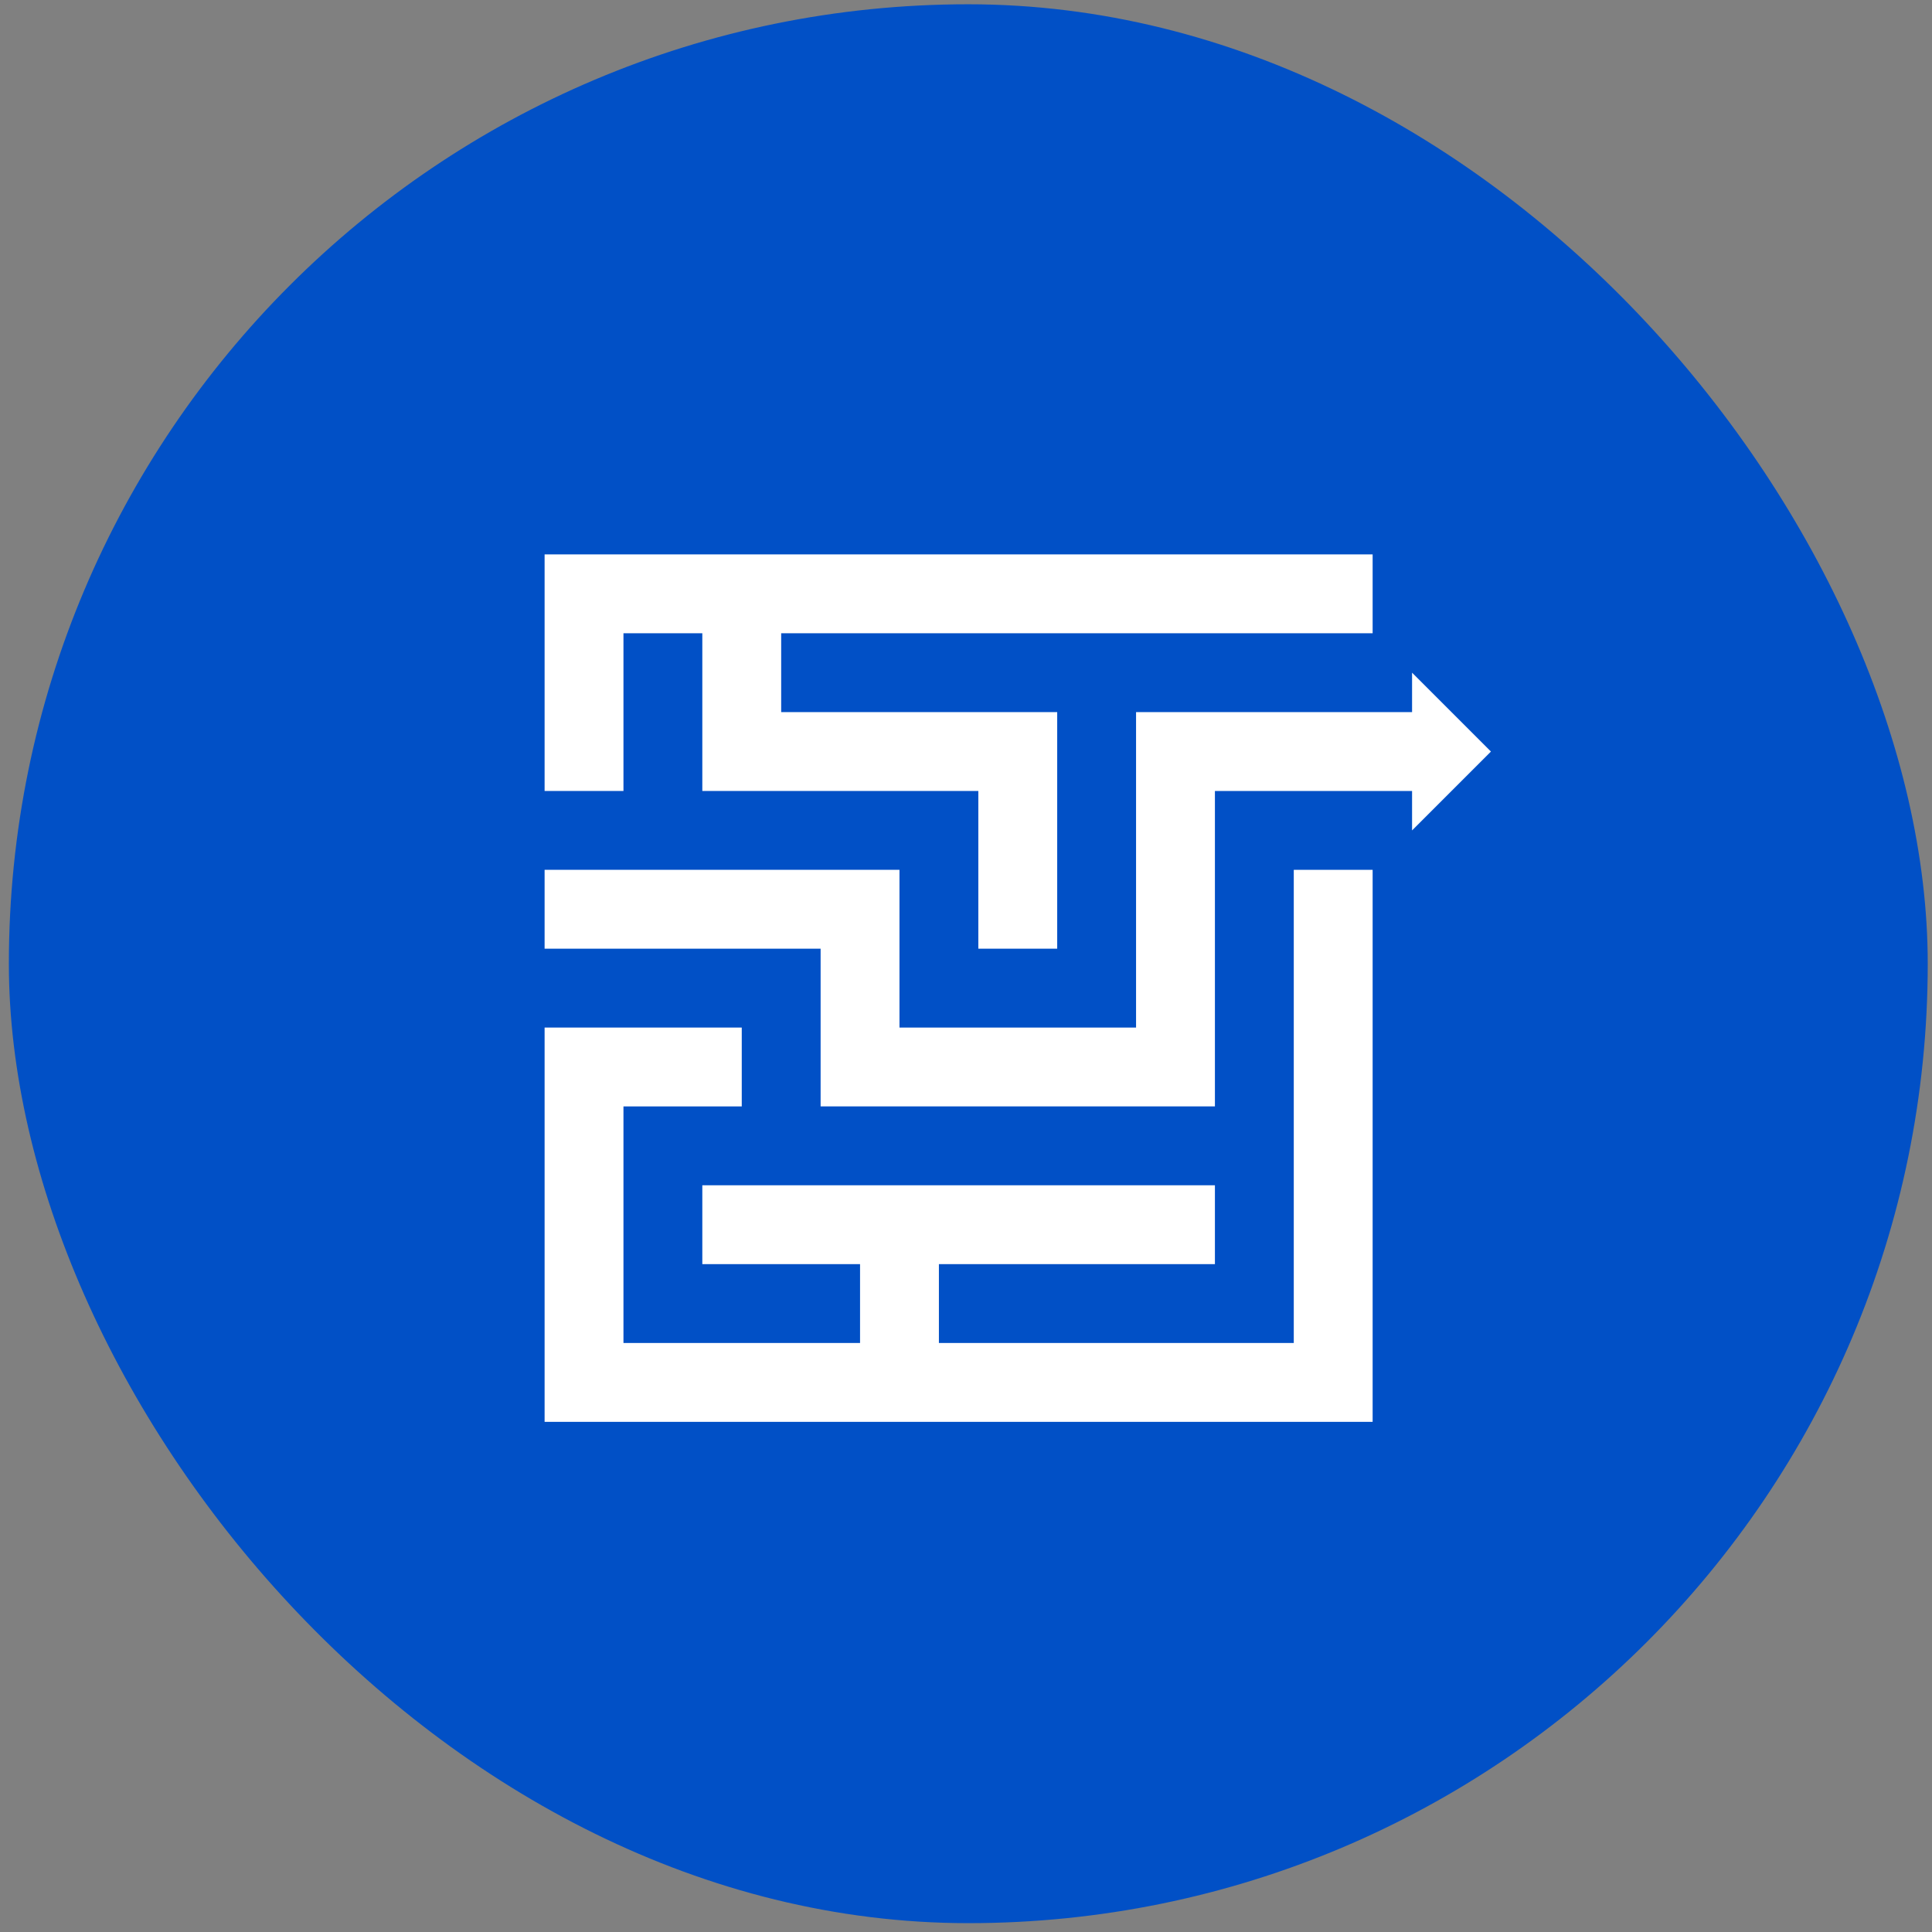 <?xml version="1.0" encoding="UTF-8"?> <svg xmlns="http://www.w3.org/2000/svg" width="131" height="131" viewBox="0 0 131 131" fill="none"><rect x="0" y="0" width="131" height="131" fill="#808080" stroke="none"/> <rect x="0.601" y="0.29" width="130.11" height="130.11" rx="65.055" fill="#0150C6"></rect> <path d="M93.072 58.979H87.725V91.062H63.663V85.715H82.378V80.368H47.621V85.715H58.316V91.062H42.274V75.021H50.295V69.674H36.927V96.409H93.072V58.979Z" fill="white"></path> <path d="M42.274 42.938H47.621V53.632H66.336V64.326H71.684V48.285H52.968V42.938H93.072V37.591H36.927V53.632H42.274V42.938Z" fill="white"></path> <path d="M95.746 48.285H77.031V69.674H60.989V58.979H36.927V64.326H55.642V75.021H82.378V53.632H95.746V56.306L101.093 50.959L95.746 45.611V48.285Z" fill="white"></path> </svg> 